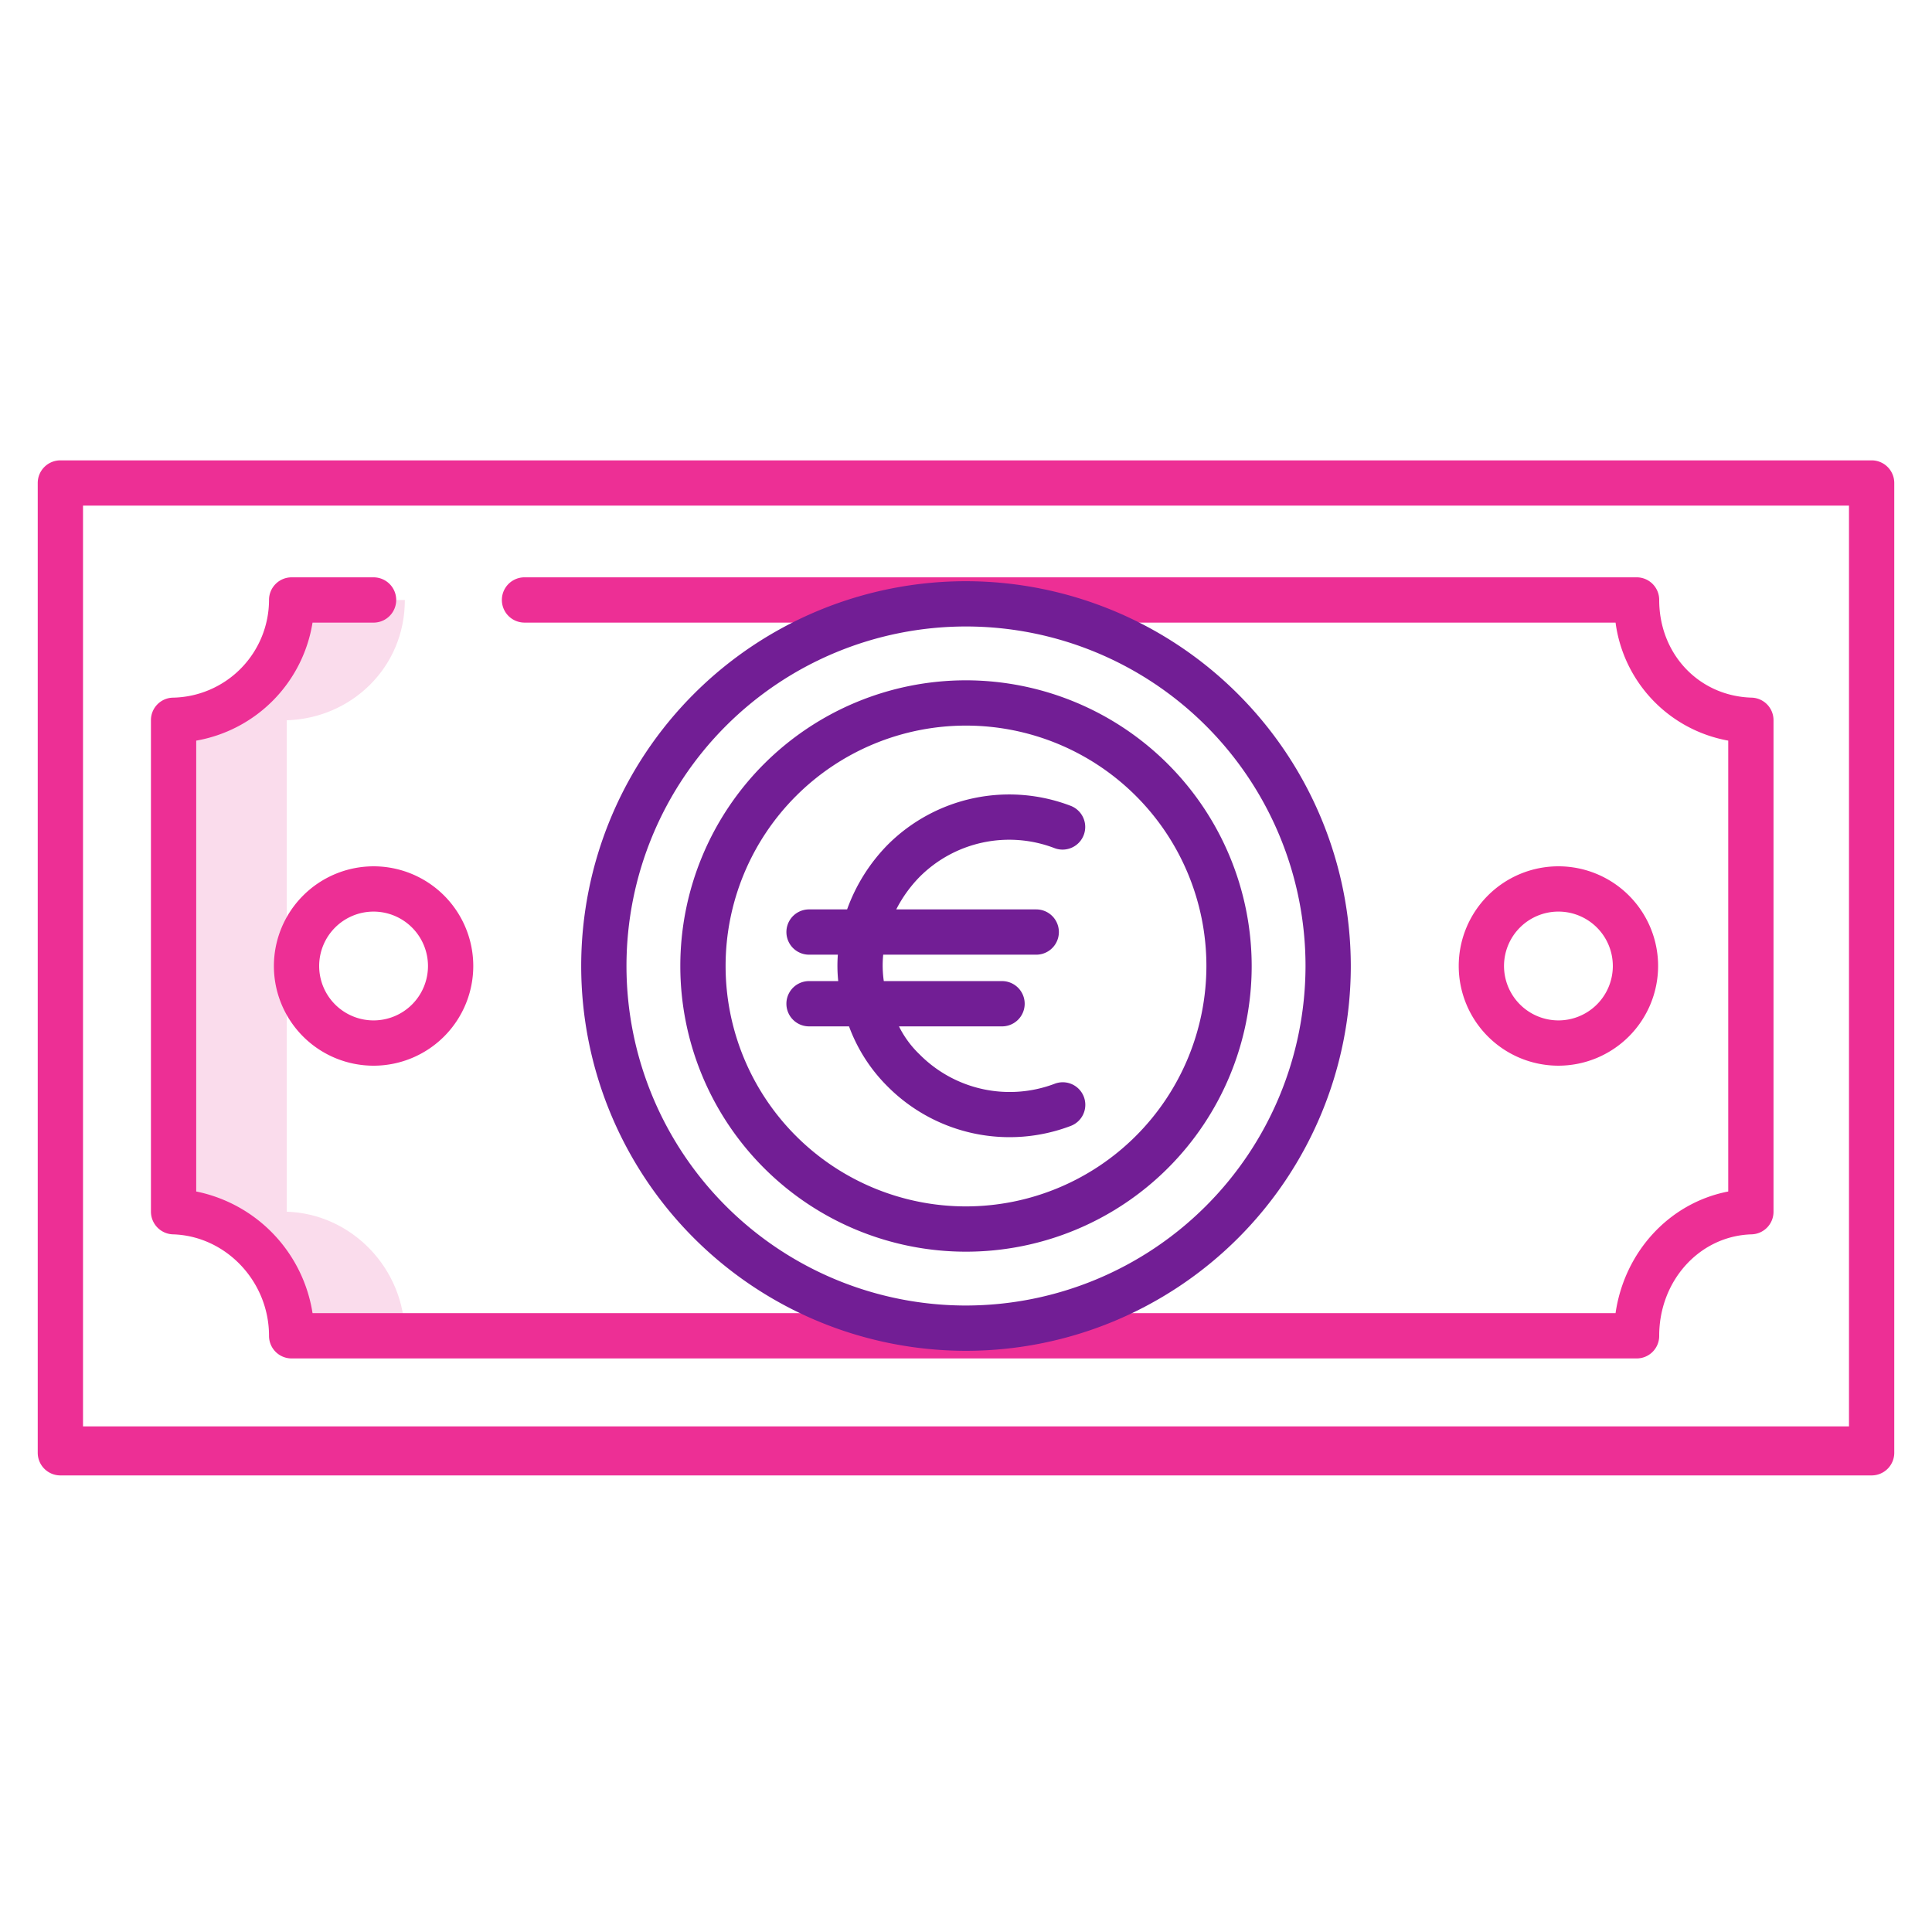 <?xml version="1.0" encoding="UTF-8"?> <svg xmlns="http://www.w3.org/2000/svg" xmlns:xlink="http://www.w3.org/1999/xlink" version="1.1" width="512" height="512" x="0" y="0" viewBox="0 0 512 512" style="enable-background:new 0 0 512 512" xml:space="preserve" class=""> <g> <path fill="#fadcec" d="M107.29 159h-30c0 18-14.29 31.38-31.29 31.88v130.24c17 .5 31.29 14.88 31.29 32.88h30c0-18-14.29-32.38-31.29-32.88V190.88c17-.5 31.29-13.88 31.29-31.88z" opacity="1" data-original="#d4e1f4"></path> <path fill="#721e95" d="M279.437 224.755a6 6 0 1 0 4.313-11.2 45.563 45.563 0 0 0-48.531 10.345 47.243 47.243 0 0 0-10.728 17.1h-10.085a6 6 0 0 0 0 12h7.633a38.98 38.98 0 0 0 .1 7h-7.735a6 6 0 0 0 0 12H225a43.638 43.638 0 0 0 10.218 15.922 45.586 45.586 0 0 0 48.529 10.462 5.979 5.979 0 1 0-4.312-11.153 33.611 33.611 0 0 1-35.731-7.8 26.647 26.647 0 0 1-5.466-7.43h27.313a6 6 0 0 0 0-12h-31.333a28.683 28.683 0 0 1-.157-7h40.552a6 6 0 1 0 0-12h-37.1a35.154 35.154 0 0 1 6.191-8.614 33.545 33.545 0 0 1 35.733-7.632z" opacity="1" data-original="#1ae5be" class=""></path> <path fill="#721e95" d="M256 180.291A75.709 75.709 0 1 0 331.709 256 75.795 75.795 0 0 0 256 180.291zm0 139.418A63.709 63.709 0 1 1 319.709 256 63.781 63.781 0 0 1 256 319.709z" opacity="1" data-original="#1ae5be" class=""></path> <g fill="#0635c9"> <path d="M502 128a6 6 0 0 0-6-6H16a6 6 0 0 0-6 6v257a6 6 0 0 0 6 6h480a6 6 0 0 0 6-6zm-12 250H22V134h468z" fill="#ed2f95" opacity="1" data-original="#0635c9" class=""></path> <path d="M72.585 256A26.418 26.418 0 1 0 99 229.583 26.448 26.448 0 0 0 72.585 256zm40.835 0A14.418 14.418 0 1 1 99 241.583 14.433 14.433 0 0 1 113.42 256zM439.415 256A26.418 26.418 0 1 0 413 282.417 26.448 26.448 0 0 0 439.415 256zm-40.835 0A14.418 14.418 0 1 1 413 270.417 14.433 14.433 0 0 1 398.58 256z" fill="#ed2f95" opacity="1" data-original="#0635c9" class=""></path> <path d="M45.719 327.111c14.111.363 25.6 12.478 25.575 26.944a5.975 5.975 0 0 0 6 5.945h356.412a5.966 5.966 0 0 0 6-5.921c-.039-14.72 10.747-26.58 24.515-26.966a5.98 5.98 0 0 0 5.779-6v-130.23a5.971 5.971 0 0 0-5.756-6c-14-.382-24.565-11.551-24.538-25.942a5.976 5.976 0 0 0-6-5.945H139a6 6 0 0 0 0 12h289.14A36.674 36.674 0 0 0 458 196.273v119.488c-15.532 2.993-27.487 15.892-29.863 32.239H82.829A39.041 39.041 0 0 0 52 315.757V196.276A37.829 37.829 0 0 0 82.825 165H99a6 6 0 0 0 0-12H77.294a5.986 5.986 0 0 0-6 5.969 25.95 25.95 0 0 1-25.565 25.919 5.958 5.958 0 0 0-5.729 6v130.229a6.028 6.028 0 0 0 5.719 5.994z" fill="#ed2f95" opacity="1" data-original="#0635c9" class=""></path> </g> <path fill="#721e95" d="M256 154.024A101.976 101.976 0 1 0 357.976 256 102.091 102.091 0 0 0 256 154.024zm0 191.952A89.976 89.976 0 1 1 345.976 256 90.078 90.078 0 0 1 256 345.976z" opacity="1" data-original="#1ae5be" class=""></path> </g> </svg> 